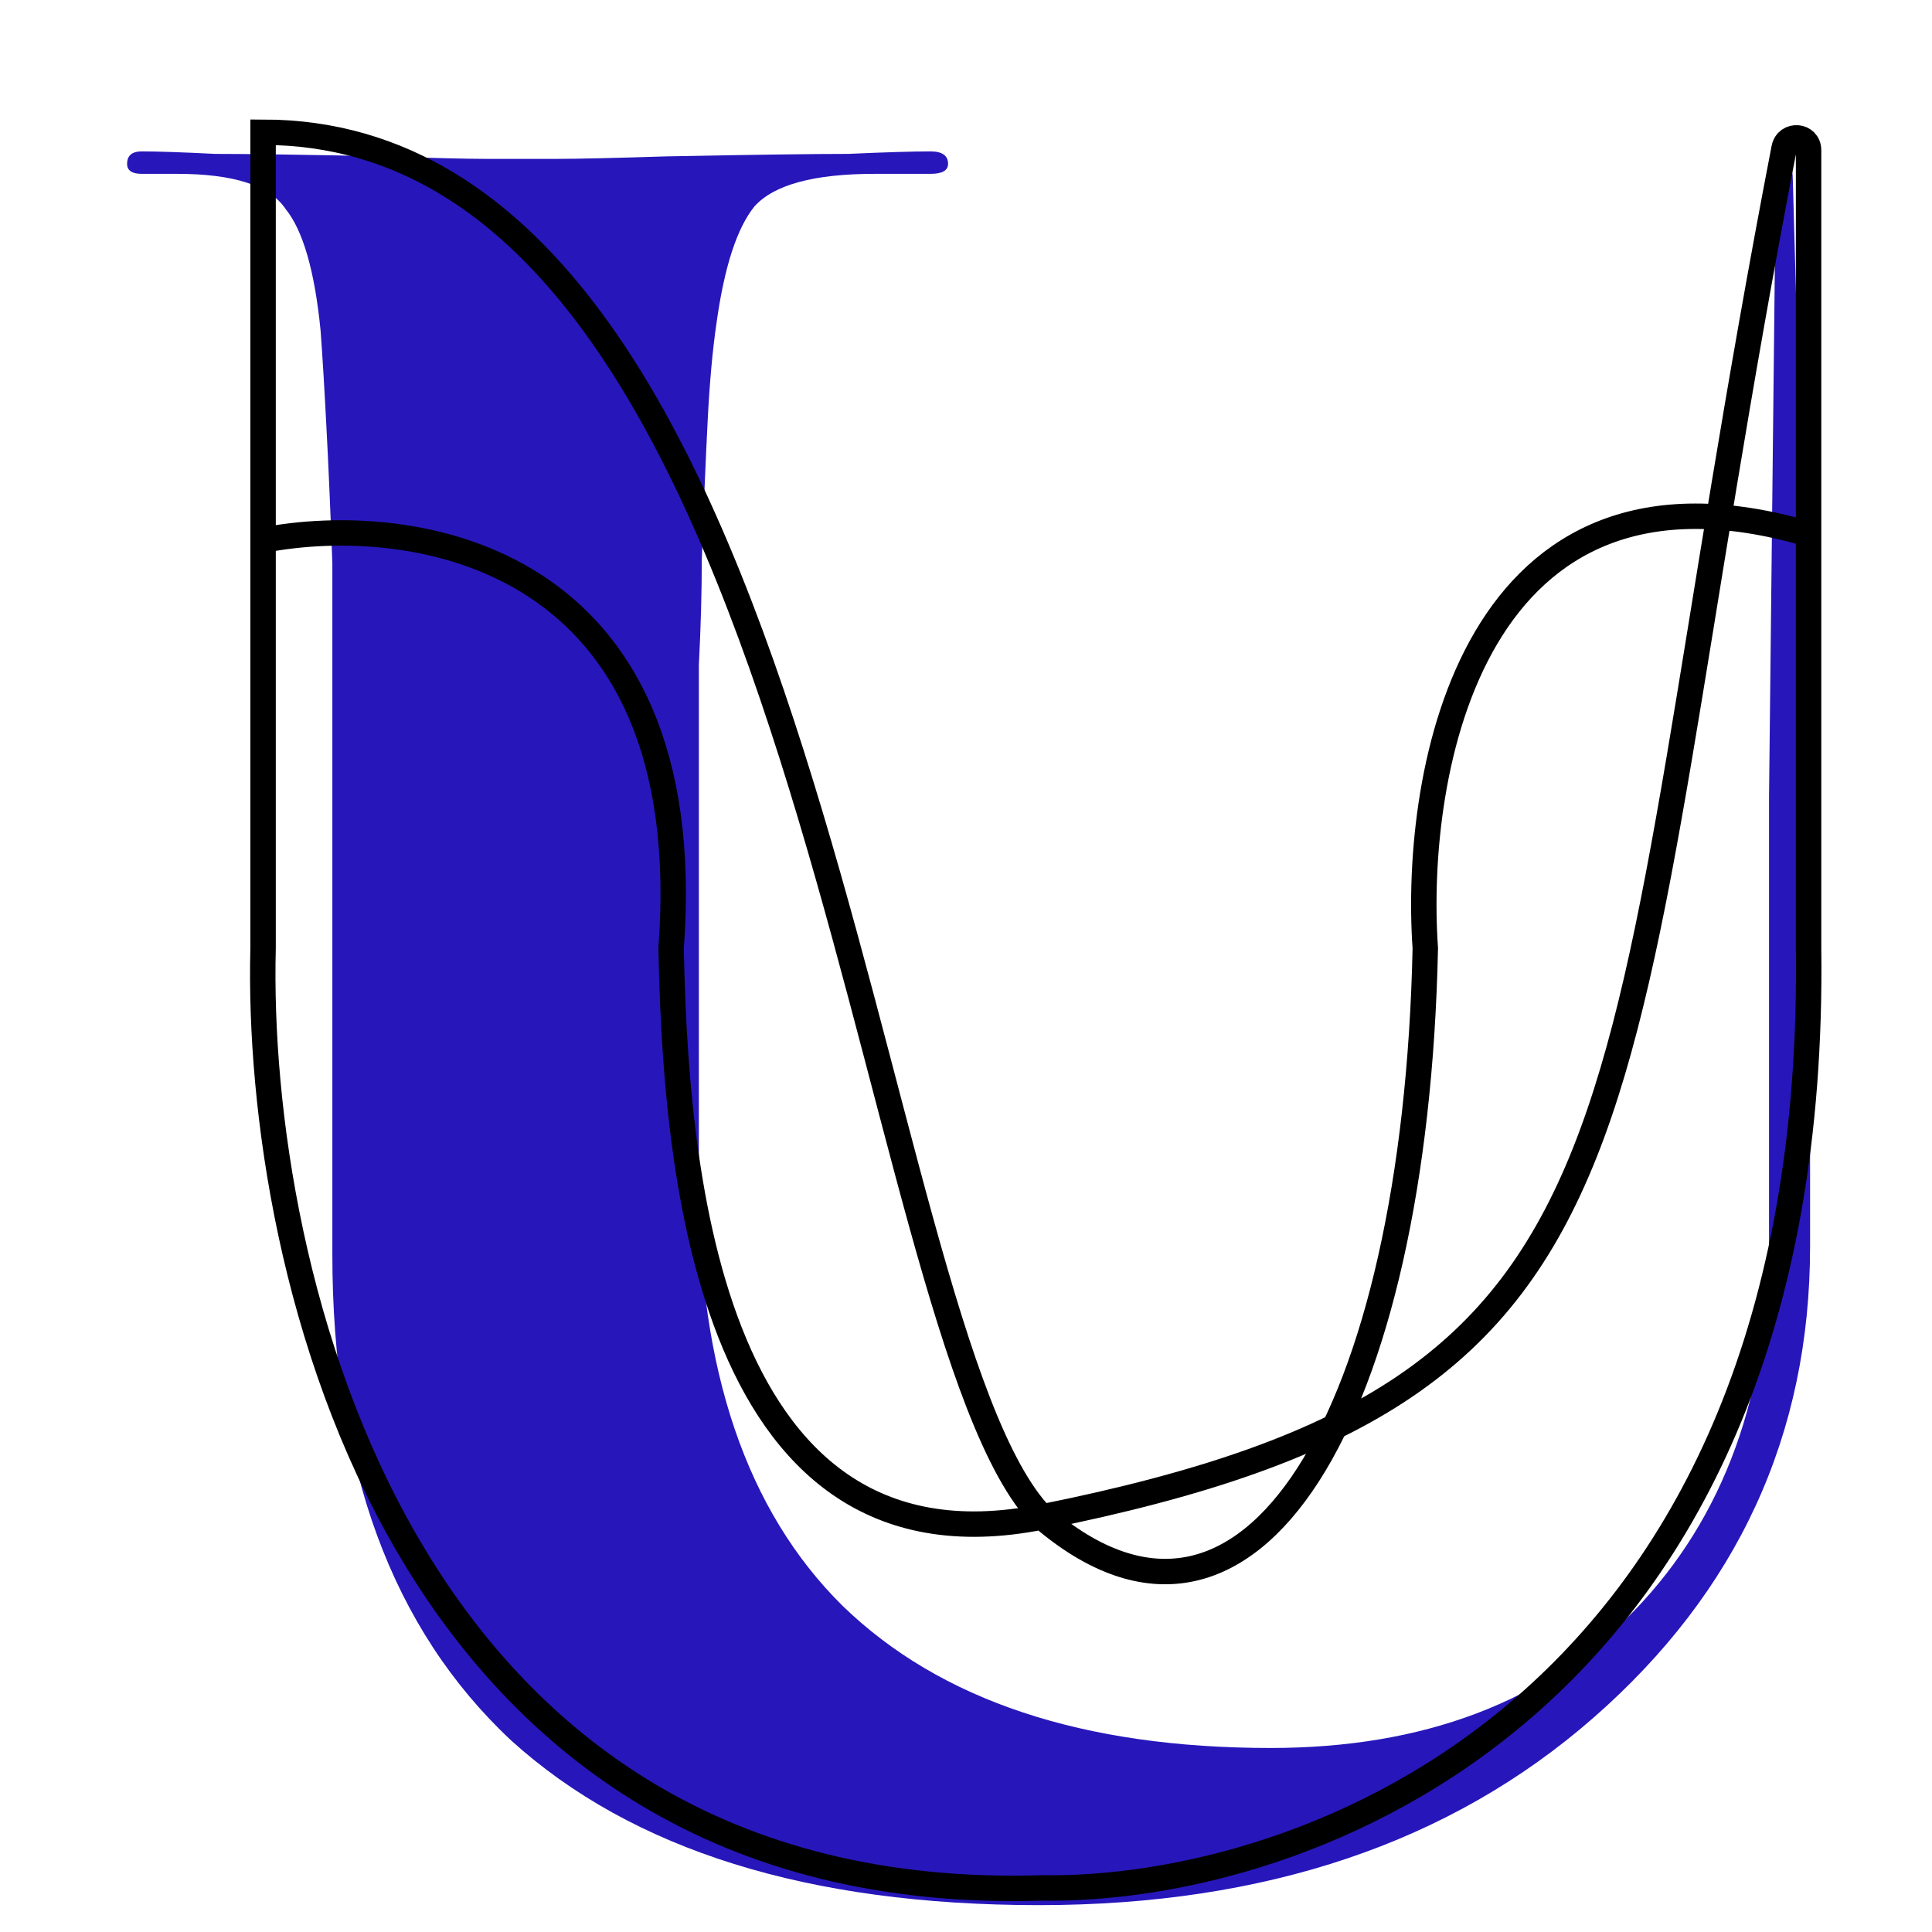 <?xml version="1.0" encoding="UTF-8"?> <svg xmlns="http://www.w3.org/2000/svg" width="152" height="152" viewBox="0 0 152 152" fill="none"> <path d="M40.218 136.933C49.753 145.569 63.595 149.886 81.742 149.886C99.58 149.886 114.113 144.98 125.339 135.166C136.718 125.222 142.408 112.858 142.408 98.072V62.744L141.052 14.199C141.052 11.911 139.71 12.292 139.71 14.199L139.178 62.744V97.483C139.178 109.652 135.642 119.4 128.569 126.727C121.495 133.924 111.96 137.522 99.965 137.522C85.201 137.522 73.975 133.793 66.285 126.334C58.75 118.876 54.983 107.82 54.983 93.165V62.744V52.342C55.136 49.332 55.212 46.585 55.212 44.098C55.367 39.781 55.52 36.117 55.675 33.108C55.828 30.098 56.06 27.547 56.366 25.453C56.982 21.004 57.981 17.93 59.366 16.229C60.903 14.527 64.056 13.677 68.822 13.677H73.206C74.128 13.677 74.589 13.415 74.589 12.892C74.589 12.238 74.128 11.911 73.206 11.911C71.823 11.911 69.668 11.976 66.746 12.107C63.979 12.107 59.211 12.172 52.445 12.303C48.293 12.434 45.448 12.499 43.91 12.499H41.141H38.142C36.759 12.499 34.067 12.434 30.07 12.303C24.071 12.172 19.69 12.107 16.921 12.107C14.307 11.976 12.384 11.911 11.154 11.911C10.385 11.911 10 12.238 10 12.892C10 13.415 10.385 13.677 11.154 13.677H13.923C18.381 13.677 21.226 14.593 22.456 16.425C23.842 18.126 24.764 21.331 25.225 26.042C25.378 28.136 25.533 30.687 25.686 33.696C25.839 36.575 25.994 40.108 26.147 44.295V52.342V62.744V98.661C26.147 115.409 30.839 128.166 40.218 136.933Z" fill="#2717BA"></path> <path d="M81.98 119.347C132.955 109.135 125.43 89.004 140.363 11.666C140.591 10.484 142.29 10.617 142.29 11.821V42.021M81.98 119.347C67.553 104.529 64.275 10.403 20.698 10.403V42.503M81.98 119.347C55.114 124.73 53.122 90.166 52.799 74.603C55.133 43.477 32.371 40.234 20.698 42.503M81.98 119.347C98.426 133.496 111.357 111.179 112.135 74.603C111.163 60.661 115.832 34.24 142.29 42.021M20.698 42.503V74.603C20.049 99.894 31.398 150.087 81.98 148.531C102.407 148.855 143.068 134.523 142.29 74.603V42.021" stroke="black" stroke-width="2"></path> </svg> 